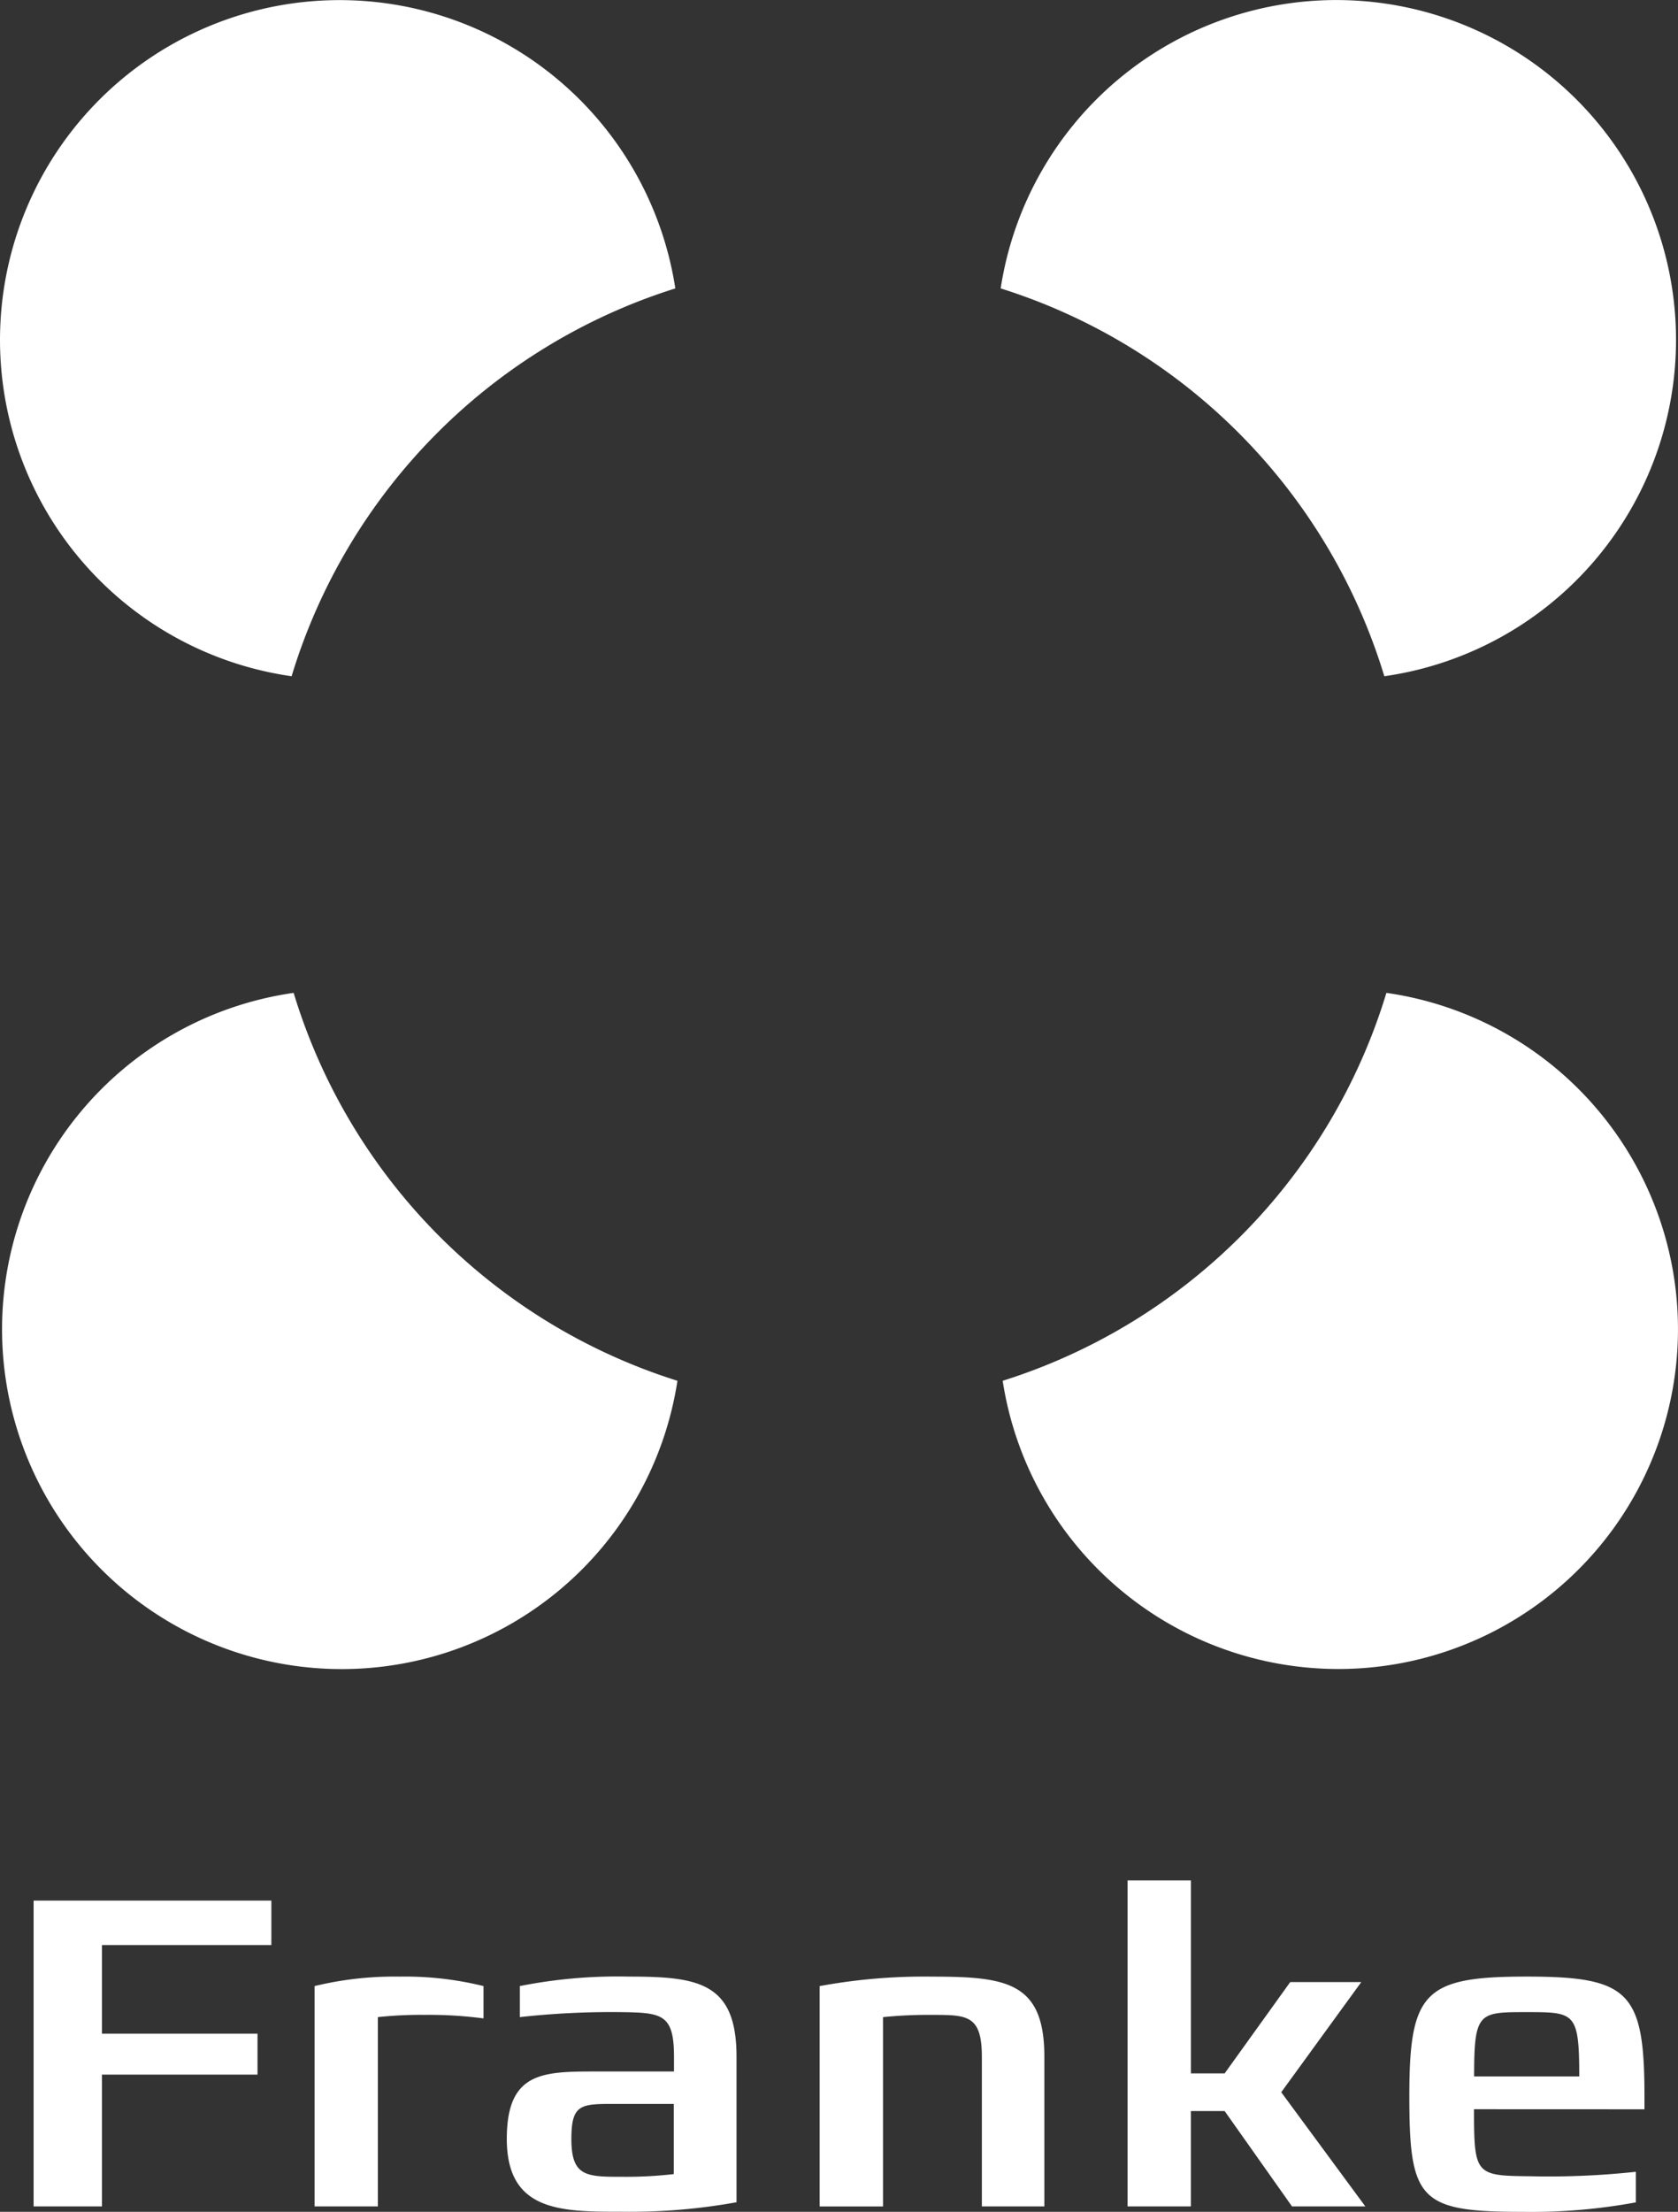 <svg xmlns="http://www.w3.org/2000/svg" xmlns:xlink="http://www.w3.org/1999/xlink" viewBox="0 0 75.142 99"><rect x="0" y="0" width="75.142" height="99" fill="#333333" stroke="none"/><defs><style>.a{fill:#fff;}.b{clip-path:url(#a);}</style><clipPath id="a"><path class="a" d="M2,159H74.634v15.069H2Zm0,0" transform="translate(-2 -159)"/></clipPath></defs><g transform="translate(105 -1101.691)"><g class="b" transform="translate(-103.94 1185.623)"><path class="a" d="M72.055,168.214H67.347c0-2.878.2-2.878,2.352-2.878S72.055,165.335,72.055,168.214Zm2.92,1.471V169.1c0-4.67-.683-5.355-5.275-5.355s-5.254.686-5.254,5.355.462,5.176,5.091,5.176a25.721,25.721,0,0,0,5.053-.425v-1.369a36.323,36.323,0,0,1-4.73.2c-2.454-.023-2.518-.06-2.518-3Zm-12.5,4.347-3.765-5.111,3.585-4.931H59.113l-2.937,4.088H54.665v-8.636H51.827v14.59h2.837v-4.268h1.512l3.016,4.268Zm-14.373,0v-6.7c0-3.34-1.692-3.585-5.032-3.585a25.818,25.818,0,0,0-5.03.424v9.862h2.837v-8.473a19.962,19.962,0,0,1,2.193-.1c1.57,0,2.233,0,2.233,1.872v6.7Zm-16.585-1.448a18.492,18.492,0,0,1-2.295.122c-1.628,0-2.3,0-2.3-1.692,0-1.57.425-1.57,1.951-1.57h2.634v3.139Zm2.8,1.268v-6.522c0-3.34-1.729-3.585-4.852-3.585a22.453,22.453,0,0,0-4.85.424v1.39a37.188,37.188,0,0,1,4.527-.223c1.829.023,2.375.081,2.375,1.994v.663h-3.44c-2.433,0-4.047,0-4.047,3.018,0,3.26,2.433,3.26,5.155,3.26a26.878,26.878,0,0,0,5.132-.425Zm-11.33-8.234v-1.448a14.686,14.686,0,0,0-3.765-.424,15.185,15.185,0,0,0-3.8.424v9.862h2.835v-8.473a18.135,18.135,0,0,1,2.1-.1A18.514,18.514,0,0,1,22.986,165.617Zm-9.5-3.283v-1.992H2.84v13.689H5.9v-5.9h6.967V166.3H5.9v-3.966h7.586" transform="translate(-2.395 -159.207)"/></g><path class="a" d="M84.52,13.6A15.209,15.209,0,1,1,101.7,30.959,26.157,26.157,0,0,0,84.52,13.6" transform="translate(-144.709 1101)"/><path class="a" d="M30.241,13.6A15.208,15.208,0,1,0,13.058,30.959,26.157,26.157,0,0,1,30.241,13.6" transform="translate(-105 1101)"/><path class="a" d="M84.691,101.875a15.208,15.208,0,1,0,17.183-17.363,26.176,26.176,0,0,1-17.183,17.363" transform="translate(-144.79 1061.619)"/><path class="a" d="M30.417,101.875A15.21,15.21,0,1,1,13.23,84.512a26.168,26.168,0,0,0,17.187,17.363" transform="translate(-105.081 1061.619)"/></g></svg>